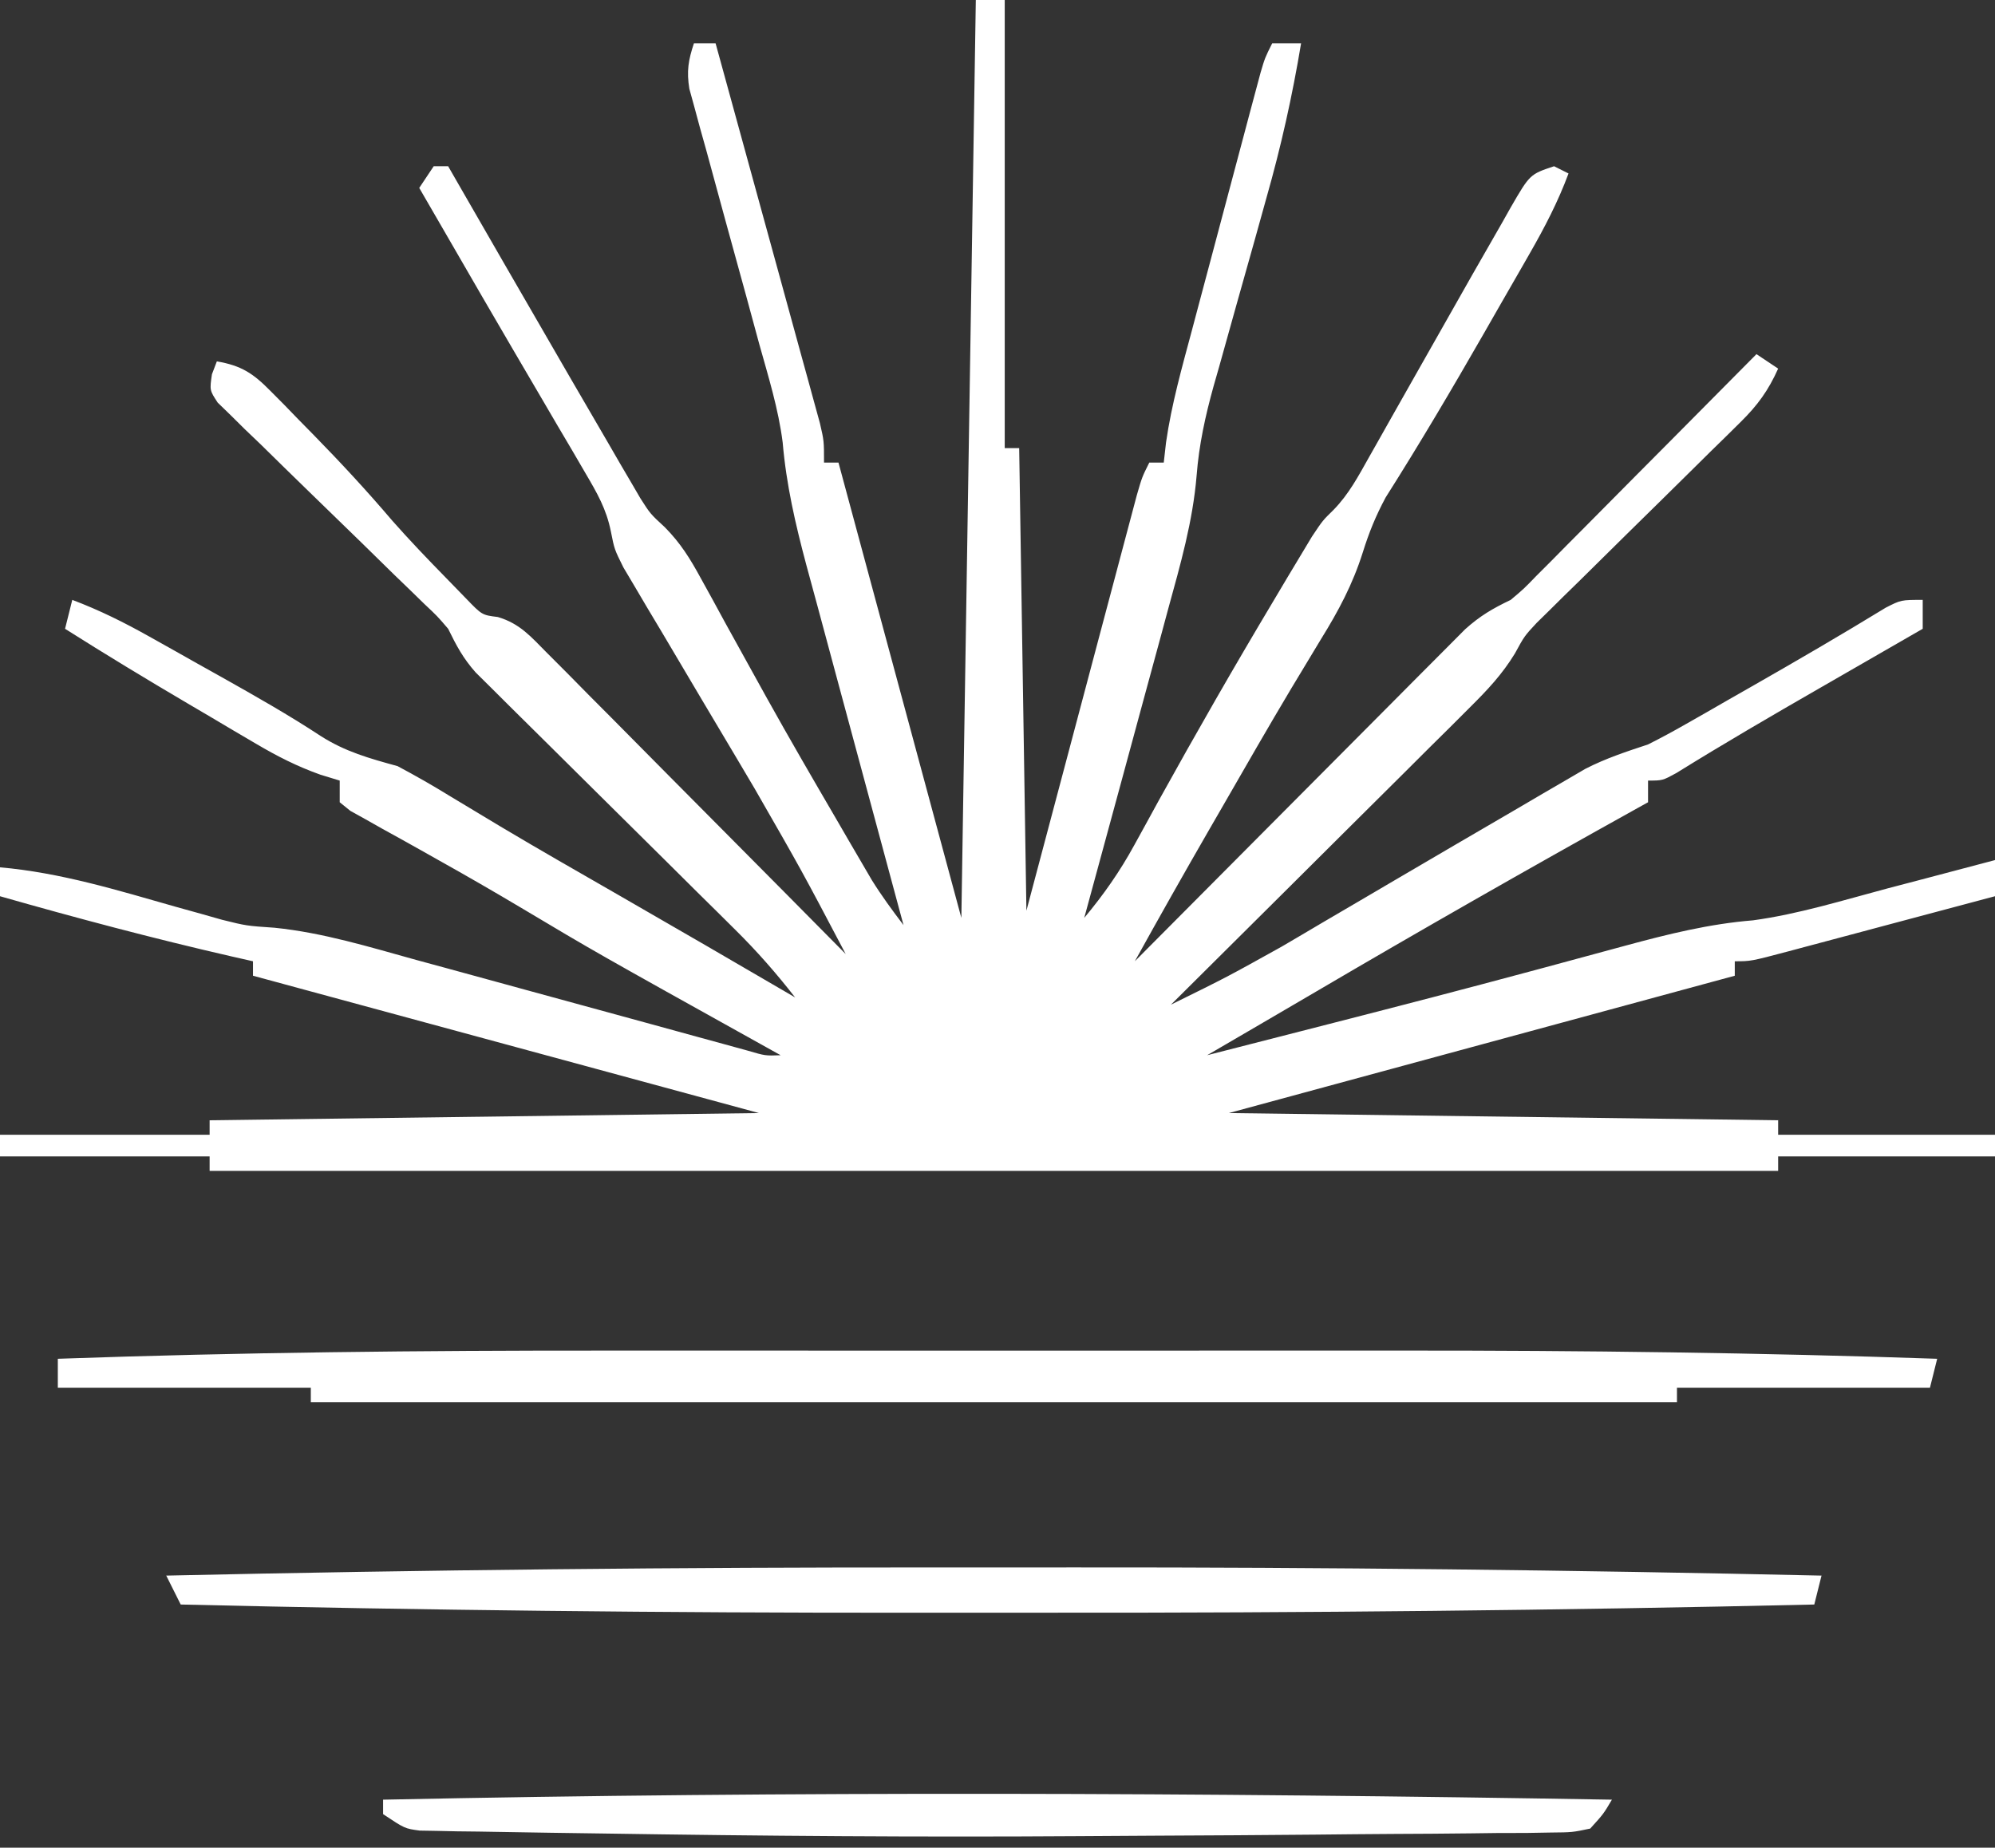 <?xml version="1.0" encoding="UTF-8"?> <svg xmlns="http://www.w3.org/2000/svg" width="122" height="113" viewBox="0 0 122 113" fill="none"><rect x="0" y="0" width="122" height="113" fill="#333333" stroke="none"/><path d="M59.674 0C60.257 0 60.841 0 61.442 0C61.442 9.044 61.442 18.088 61.442 27.406C61.734 27.406 62.026 27.406 62.326 27.406C62.472 36.742 62.618 46.077 62.768 55.696C65.077 47.007 65.077 47.007 67.383 38.319C67.672 37.233 67.961 36.147 68.25 35.062C68.325 34.779 68.4 34.496 68.477 34.205C68.698 33.372 68.919 32.541 69.141 31.709C69.266 31.24 69.391 30.77 69.519 30.287C69.841 29.174 69.841 29.174 70.283 28.29C70.574 28.29 70.866 28.29 71.167 28.29C71.213 27.883 71.26 27.475 71.307 27.056C71.643 24.72 72.283 22.463 72.893 20.187C73.082 19.475 73.082 19.475 73.275 18.749C73.54 17.752 73.806 16.754 74.073 15.757C74.482 14.226 74.889 12.694 75.295 11.162C75.553 10.192 75.812 9.222 76.07 8.252C76.192 7.792 76.314 7.333 76.44 6.859C76.554 6.436 76.667 6.012 76.784 5.576C76.884 5.202 76.984 4.829 77.087 4.444C77.355 3.536 77.355 3.536 77.797 2.652C78.381 2.652 78.964 2.652 79.565 2.652C79.032 5.857 78.34 8.965 77.45 12.088C77.213 12.939 76.976 13.789 76.74 14.64C76.37 15.956 76 17.272 75.628 18.588C75.265 19.874 74.907 21.161 74.549 22.448C74.438 22.836 74.327 23.223 74.213 23.622C73.706 25.454 73.323 27.194 73.176 29.091C72.943 31.892 72.185 34.528 71.441 37.231C71.295 37.774 71.148 38.317 70.997 38.877C70.611 40.306 70.222 41.734 69.831 43.162C69.431 44.626 69.036 46.09 68.64 47.554C67.865 50.416 67.086 53.278 66.304 56.138C67.49 54.714 68.479 53.309 69.366 51.683C69.605 51.248 69.845 50.812 70.092 50.364C70.474 49.666 70.474 49.666 70.863 48.955C73.138 44.844 75.469 40.776 77.88 36.744C78.161 36.271 78.442 35.799 78.731 35.312C78.994 34.874 79.258 34.436 79.529 33.984C79.76 33.599 79.992 33.213 80.23 32.816C80.891 31.826 80.891 31.826 81.544 31.189C82.496 30.214 83.071 29.113 83.739 27.927C83.882 27.674 84.025 27.422 84.173 27.161C84.479 26.621 84.784 26.08 85.088 25.538C85.562 24.695 86.039 23.854 86.517 23.013C87.691 20.947 88.862 18.88 90.031 16.812C90.637 15.746 91.247 14.683 91.859 13.62C92.117 13.161 92.117 13.161 92.381 12.692C93.558 10.659 93.558 10.659 95.036 10.167C95.328 10.312 95.62 10.458 95.92 10.609C95.275 12.344 94.463 13.904 93.543 15.509C93.397 15.763 93.252 16.017 93.103 16.278C92.634 17.097 92.164 17.914 91.693 18.731C91.371 19.294 91.049 19.857 90.727 20.419C88.793 23.793 86.819 27.137 84.737 30.422C84.12 31.575 83.725 32.551 83.338 33.784C82.721 35.736 81.856 37.358 80.781 39.092C80.389 39.74 79.999 40.389 79.608 41.038C79.393 41.395 79.178 41.751 78.956 42.119C77.539 44.492 76.165 46.891 74.786 49.286C74.505 49.771 74.225 50.257 73.937 50.756C72.4 53.421 70.888 56.098 69.398 58.79C69.66 58.526 69.922 58.262 70.192 57.99C72.661 55.504 75.132 53.019 77.606 50.536C78.878 49.26 80.149 47.983 81.418 46.704C82.642 45.47 83.869 44.238 85.097 43.007C85.566 42.537 86.033 42.067 86.5 41.595C87.154 40.935 87.81 40.278 88.468 39.62C89.027 39.058 89.027 39.058 89.598 38.484C90.525 37.654 91.278 37.218 92.384 36.688C93.188 36.011 93.188 36.011 93.964 35.208C94.265 34.908 94.566 34.607 94.876 34.297C95.355 33.811 95.355 33.811 95.844 33.315C96.175 32.982 96.507 32.65 96.848 32.307C97.903 31.247 98.956 30.183 100.009 29.119C100.725 28.398 101.441 27.678 102.157 26.959C103.911 25.195 105.663 23.428 107.413 21.659C107.851 21.951 108.288 22.243 108.739 22.544C108.142 23.879 107.478 24.794 106.437 25.816C106.005 26.243 106.005 26.243 105.565 26.679C105.255 26.982 104.944 27.285 104.624 27.598C104.305 27.913 103.986 28.23 103.657 28.555C102.292 29.906 100.922 31.251 99.552 32.597C98.552 33.581 97.555 34.567 96.558 35.554C96.093 36.007 96.093 36.007 95.62 36.469C95.331 36.756 95.041 37.042 94.744 37.337C94.363 37.71 94.363 37.71 93.975 38.091C93.222 38.9 93.222 38.9 92.639 39.969C91.86 41.243 90.983 42.174 89.925 43.226C89.518 43.633 89.111 44.04 88.692 44.459C88.249 44.897 87.807 45.335 87.365 45.772C86.91 46.225 86.457 46.678 86.003 47.131C84.812 48.318 83.619 49.502 82.425 50.686C81.206 51.897 79.989 53.109 78.772 54.322C76.387 56.698 73.999 59.071 71.609 61.442C75.038 59.753 75.038 59.753 78.377 57.895C78.986 57.538 78.986 57.538 79.607 57.173C80.031 56.923 80.455 56.672 80.891 56.414C81.82 55.869 82.749 55.325 83.678 54.781C84.159 54.498 84.64 54.216 85.135 53.925C87.715 52.411 90.296 50.901 92.881 49.397C93.366 49.112 93.85 48.828 94.349 48.535C94.805 48.27 95.261 48.005 95.73 47.732C96.13 47.498 96.531 47.265 96.943 47.024C98.197 46.379 99.446 45.971 100.783 45.529C101.559 45.138 102.325 44.726 103.079 44.294C103.503 44.053 103.926 43.813 104.362 43.564C104.804 43.31 105.245 43.056 105.7 42.794C106.379 42.407 106.379 42.407 107.072 42.012C109.843 40.431 112.599 38.827 115.321 37.163C116.254 36.688 116.254 36.688 117.58 36.688C117.58 37.272 117.58 37.855 117.58 38.456C117.255 38.644 116.93 38.831 116.595 39.023C115.367 39.73 114.14 40.437 112.912 41.144C112.385 41.447 111.858 41.751 111.331 42.054C108.366 43.76 105.414 45.476 102.508 47.281C101.667 47.739 101.667 47.739 100.783 47.739C100.783 48.177 100.783 48.614 100.783 49.065C100.503 49.22 100.224 49.375 99.936 49.535C93.372 53.185 86.854 56.902 80.377 60.706C78.194 61.987 76.006 63.261 73.819 64.536C75.737 64.046 77.655 63.555 79.573 63.063C80.267 62.885 80.962 62.707 81.656 62.529C85.617 61.514 89.575 60.487 93.524 59.423C94.031 59.287 94.031 59.287 94.549 59.148C96.17 58.713 97.79 58.275 99.409 57.832C102.008 57.128 104.518 56.504 107.205 56.286C109.977 55.909 112.696 55.061 115.397 54.342C116.039 54.173 116.681 54.005 117.323 53.837C118.883 53.428 120.442 53.016 122 52.602C122 53.331 122 54.06 122 54.812C119.876 55.38 117.752 55.946 115.627 56.511C114.904 56.704 114.182 56.897 113.459 57.09C112.421 57.368 111.383 57.644 110.345 57.92C109.859 58.05 109.859 58.05 109.363 58.183C107.072 58.79 107.072 58.79 106.087 58.79C106.087 59.082 106.087 59.373 106.087 59.674C95.876 62.445 85.665 65.217 75.145 68.073C86.231 68.218 97.317 68.364 108.739 68.514C108.739 68.806 108.739 69.098 108.739 69.399C113.115 69.399 117.491 69.399 122 69.399C122 69.836 122 70.274 122 70.725C117.624 70.725 113.248 70.725 108.739 70.725C108.739 71.016 108.739 71.308 108.739 71.609C77.085 71.609 45.432 71.609 12.819 71.609C12.819 71.317 12.819 71.025 12.819 70.725C8.589 70.725 4.358 70.725 0 70.725C0 70.287 0 69.849 0 69.399C4.23 69.399 8.46 69.399 12.819 69.399C12.819 69.107 12.819 68.815 12.819 68.514C23.905 68.369 34.991 68.223 46.413 68.073C31.097 63.915 31.097 63.915 15.471 59.674C15.471 59.382 15.471 59.09 15.471 58.79C15.021 58.688 14.571 58.586 14.107 58.481C9.364 57.392 4.679 56.147 0 54.812C0 54.228 0 53.645 0 53.044C3.714 53.371 7.191 54.446 10.767 55.463C11.256 55.599 11.746 55.735 12.251 55.875C12.689 56 13.127 56.124 13.579 56.252C15.069 56.622 15.069 56.622 16.789 56.739C19.755 57.041 22.591 57.916 25.456 58.709C26.073 58.877 26.689 59.045 27.306 59.212C28.917 59.651 30.528 60.093 32.138 60.535C34.726 61.247 37.314 61.953 39.903 62.658C40.806 62.905 41.709 63.153 42.611 63.402C43.428 63.625 43.428 63.625 44.261 63.853C44.983 64.052 44.983 64.052 45.718 64.254C46.803 64.572 46.803 64.572 47.739 64.536C47.444 64.372 47.148 64.208 46.844 64.038C36.424 58.237 36.424 58.237 31.893 55.534C30.224 54.54 28.544 53.57 26.848 52.622C26.458 52.402 26.068 52.182 25.666 51.956C24.906 51.528 24.143 51.105 23.378 50.685C22.869 50.397 22.869 50.397 22.348 50.103C21.892 49.85 21.892 49.85 21.427 49.592C21.212 49.418 20.997 49.244 20.775 49.065C20.775 48.628 20.775 48.19 20.775 47.739C20.388 47.621 20.001 47.504 19.603 47.382C18.169 46.871 16.977 46.264 15.668 45.493C15.214 45.226 14.76 44.96 14.292 44.685C13.824 44.408 13.356 44.13 12.874 43.844C12.41 43.571 11.945 43.298 11.467 43.017C8.947 41.534 6.45 40.02 3.978 38.456C4.124 37.873 4.27 37.29 4.42 36.688C6.079 37.313 7.594 38.068 9.139 38.935C9.615 39.201 10.09 39.468 10.58 39.742C11.319 40.159 11.319 40.159 12.073 40.584C12.56 40.856 13.048 41.129 13.55 41.41C15.603 42.563 17.638 43.716 19.606 45.009C21.111 45.972 22.586 46.381 24.312 46.855C25.421 47.445 26.477 48.048 27.544 48.706C28.202 49.103 28.86 49.499 29.519 49.894C29.882 50.112 30.244 50.331 30.617 50.555C32.966 51.955 35.34 53.311 37.711 54.673C41.355 56.771 44.993 58.877 48.623 61C47.478 59.528 46.29 58.174 44.964 56.863C44.411 56.314 44.411 56.314 43.847 55.754C43.453 55.365 43.059 54.976 42.652 54.575C42.03 53.957 41.407 53.338 40.785 52.72C39.256 51.201 37.724 49.684 36.191 48.169C35.329 47.316 34.468 46.461 33.607 45.606C32.798 44.802 31.988 43.999 31.175 43.199C30.626 42.652 30.626 42.652 30.066 42.094C29.744 41.775 29.421 41.456 29.089 41.127C28.319 40.258 27.911 39.49 27.406 38.456C26.743 37.682 26.743 37.682 25.959 36.945C25.666 36.659 25.373 36.372 25.07 36.078C24.754 35.773 24.439 35.469 24.113 35.155C23.449 34.504 22.785 33.853 22.121 33.202C21.073 32.178 20.023 31.157 18.969 30.138C17.953 29.154 16.944 28.163 15.935 27.171C15.617 26.867 15.298 26.562 14.97 26.248C14.681 25.962 14.392 25.676 14.094 25.381C13.836 25.131 13.579 24.881 13.313 24.624C12.819 23.87 12.819 23.87 12.96 22.891C13.059 22.631 13.159 22.37 13.261 22.101C14.762 22.359 15.482 22.834 16.543 23.913C16.96 24.332 16.96 24.332 17.385 24.76C17.674 25.059 17.963 25.358 18.261 25.665C18.71 26.121 18.71 26.121 19.167 26.586C20.832 28.288 22.44 30.021 23.982 31.835C25.041 33.036 26.148 34.19 27.268 35.335C27.671 35.749 28.073 36.163 28.488 36.59C29.477 37.616 29.477 37.616 30.441 37.735C31.797 38.137 32.459 38.931 33.451 39.931C33.858 40.338 34.265 40.745 34.684 41.165C35.125 41.612 35.565 42.059 36.005 42.506C36.458 42.961 36.911 43.416 37.365 43.871C38.556 45.068 39.744 46.269 40.931 47.471C42.144 48.697 43.36 49.919 44.576 51.142C46.96 53.54 49.34 55.943 51.717 58.348C49.019 53.227 49.019 53.227 46.137 48.209C45.768 47.586 45.399 46.962 45.03 46.339C44.343 45.182 43.656 44.026 42.967 42.871C42.114 41.438 41.266 40.002 40.418 38.567C40.144 38.109 39.87 37.651 39.587 37.179C39.332 36.746 39.077 36.313 38.814 35.867C38.585 35.481 38.356 35.096 38.121 34.7C37.572 33.594 37.572 33.594 37.356 32.499C37.078 31.123 36.518 30.159 35.808 28.949C35.535 28.48 35.261 28.011 34.98 27.528C34.687 27.032 34.394 26.536 34.092 26.024C33.791 25.511 33.491 24.998 33.192 24.485C32.587 23.449 31.981 22.415 31.374 21.381C30.125 19.251 28.89 17.113 27.654 14.974C27.259 14.291 26.864 13.608 26.468 12.926C26.057 12.216 26.057 12.216 25.638 11.493C25.929 11.055 26.221 10.617 26.522 10.167C26.814 10.167 27.105 10.167 27.406 10.167C27.577 10.464 27.747 10.761 27.923 11.067C29.805 14.341 31.692 17.611 33.584 20.878C34.018 21.628 34.452 22.379 34.886 23.13C35.659 24.465 36.435 25.797 37.213 27.13C37.563 27.735 37.563 27.735 37.92 28.353C38.14 28.728 38.359 29.102 38.586 29.488C38.87 29.976 38.87 29.976 39.16 30.473C39.767 31.424 39.767 31.424 40.66 32.248C41.625 33.227 42.202 34.164 42.859 35.369C43.102 35.808 43.343 36.247 43.593 36.699C43.977 37.405 43.977 37.405 44.369 38.125C44.917 39.119 45.467 40.113 46.018 41.107C46.3 41.617 46.582 42.127 46.873 42.652C48.262 45.149 49.698 47.619 51.137 50.087C51.397 50.535 51.657 50.983 51.924 51.444C52.168 51.861 52.411 52.278 52.662 52.707C52.875 53.072 53.088 53.437 53.307 53.812C53.908 54.78 54.565 55.673 55.254 56.58C55.166 56.256 55.078 55.933 54.988 55.6C54.159 52.538 53.333 49.475 52.51 46.412C52.087 44.837 51.663 43.263 51.236 41.689C50.824 40.168 50.414 38.646 50.007 37.124C49.776 36.266 49.543 35.409 49.309 34.552C48.64 32.044 48.084 29.646 47.863 27.061C47.603 25 46.98 23.012 46.423 21.015C46.161 20.049 45.898 19.083 45.636 18.117C45.222 16.607 44.807 15.098 44.39 13.589C43.987 12.124 43.589 10.658 43.191 9.191C43.001 8.513 43.001 8.513 42.807 7.821C42.694 7.4 42.58 6.98 42.463 6.546C42.361 6.177 42.26 5.808 42.155 5.428C41.982 4.352 42.093 3.678 42.435 2.652C42.872 2.652 43.31 2.652 43.761 2.652C44.627 5.799 45.492 8.945 46.354 12.093C46.755 13.555 47.156 15.016 47.559 16.477C48.021 18.156 48.481 19.836 48.941 21.516C49.158 22.303 49.158 22.303 49.38 23.107C49.513 23.593 49.646 24.08 49.783 24.581C49.9 25.01 50.018 25.439 50.14 25.881C50.391 26.964 50.391 26.964 50.391 28.29C50.683 28.29 50.975 28.29 51.275 28.29C53.755 37.48 56.235 46.669 58.79 56.138C59.082 37.612 59.373 19.087 59.674 0ZM65.42 57.464C65.862 58.348 65.862 58.348 65.862 58.348L65.42 57.464Z" fill="white"></path><path d="M36.922 82.6C39.172 82.601 41.422 82.6 43.672 82.599C47.446 82.599 51.22 82.6 54.994 82.602C59.309 82.604 63.624 82.603 67.939 82.601C71.695 82.599 75.451 82.599 79.207 82.6C81.427 82.6 83.648 82.601 85.869 82.599C96.742 82.593 107.597 82.728 118.464 83.101C118.318 83.685 118.172 84.268 118.022 84.87C112.916 84.87 107.811 84.87 102.551 84.87C102.551 85.161 102.551 85.453 102.551 85.754C74.981 85.754 47.412 85.754 19.007 85.754C19.007 85.462 19.007 85.17 19.007 84.87C13.902 84.87 8.796 84.87 3.536 84.87C3.536 84.286 3.536 83.703 3.536 83.101C14.667 82.706 25.785 82.593 36.922 82.6Z" fill="white"></path><path d="M57.377 95.863C60.211 95.865 63.045 95.864 65.88 95.861C81.055 95.85 96.22 96.021 111.391 96.362C111.245 96.946 111.1 97.529 110.949 98.13C95.353 98.489 79.765 98.644 64.165 98.63C61.32 98.628 58.474 98.629 55.629 98.632C40.764 98.643 25.911 98.48 11.051 98.13C10.759 97.547 10.467 96.963 10.167 96.362C25.905 96.009 41.635 95.849 57.377 95.863Z" fill="white"></path><path d="M98.573 110.065C98.061 110.934 98.061 110.934 97.246 111.833C96.153 112.063 96.153 112.063 94.829 112.075C94.329 112.083 93.829 112.092 93.313 112.101C92.494 112.102 92.494 112.102 91.659 112.103C91.089 112.11 90.52 112.117 89.933 112.125C88.384 112.145 86.834 112.153 85.285 112.16C83.663 112.168 82.041 112.186 80.419 112.203C77.186 112.234 73.952 112.252 70.718 112.267C69.132 112.275 67.547 112.284 65.961 112.296C56.256 112.362 46.553 112.286 36.85 112.134C35.791 112.118 34.733 112.103 33.675 112.089C32.209 112.069 30.743 112.044 29.277 112.016C28.838 112.011 28.398 112.006 27.945 112.001C27.543 111.992 27.14 111.983 26.725 111.974C26.375 111.968 26.024 111.962 25.663 111.956C24.754 111.833 24.754 111.833 23.427 110.949C23.427 110.658 23.427 110.366 23.427 110.065C48.493 109.539 73.508 109.638 98.573 110.065Z" fill="white"></path></svg> 